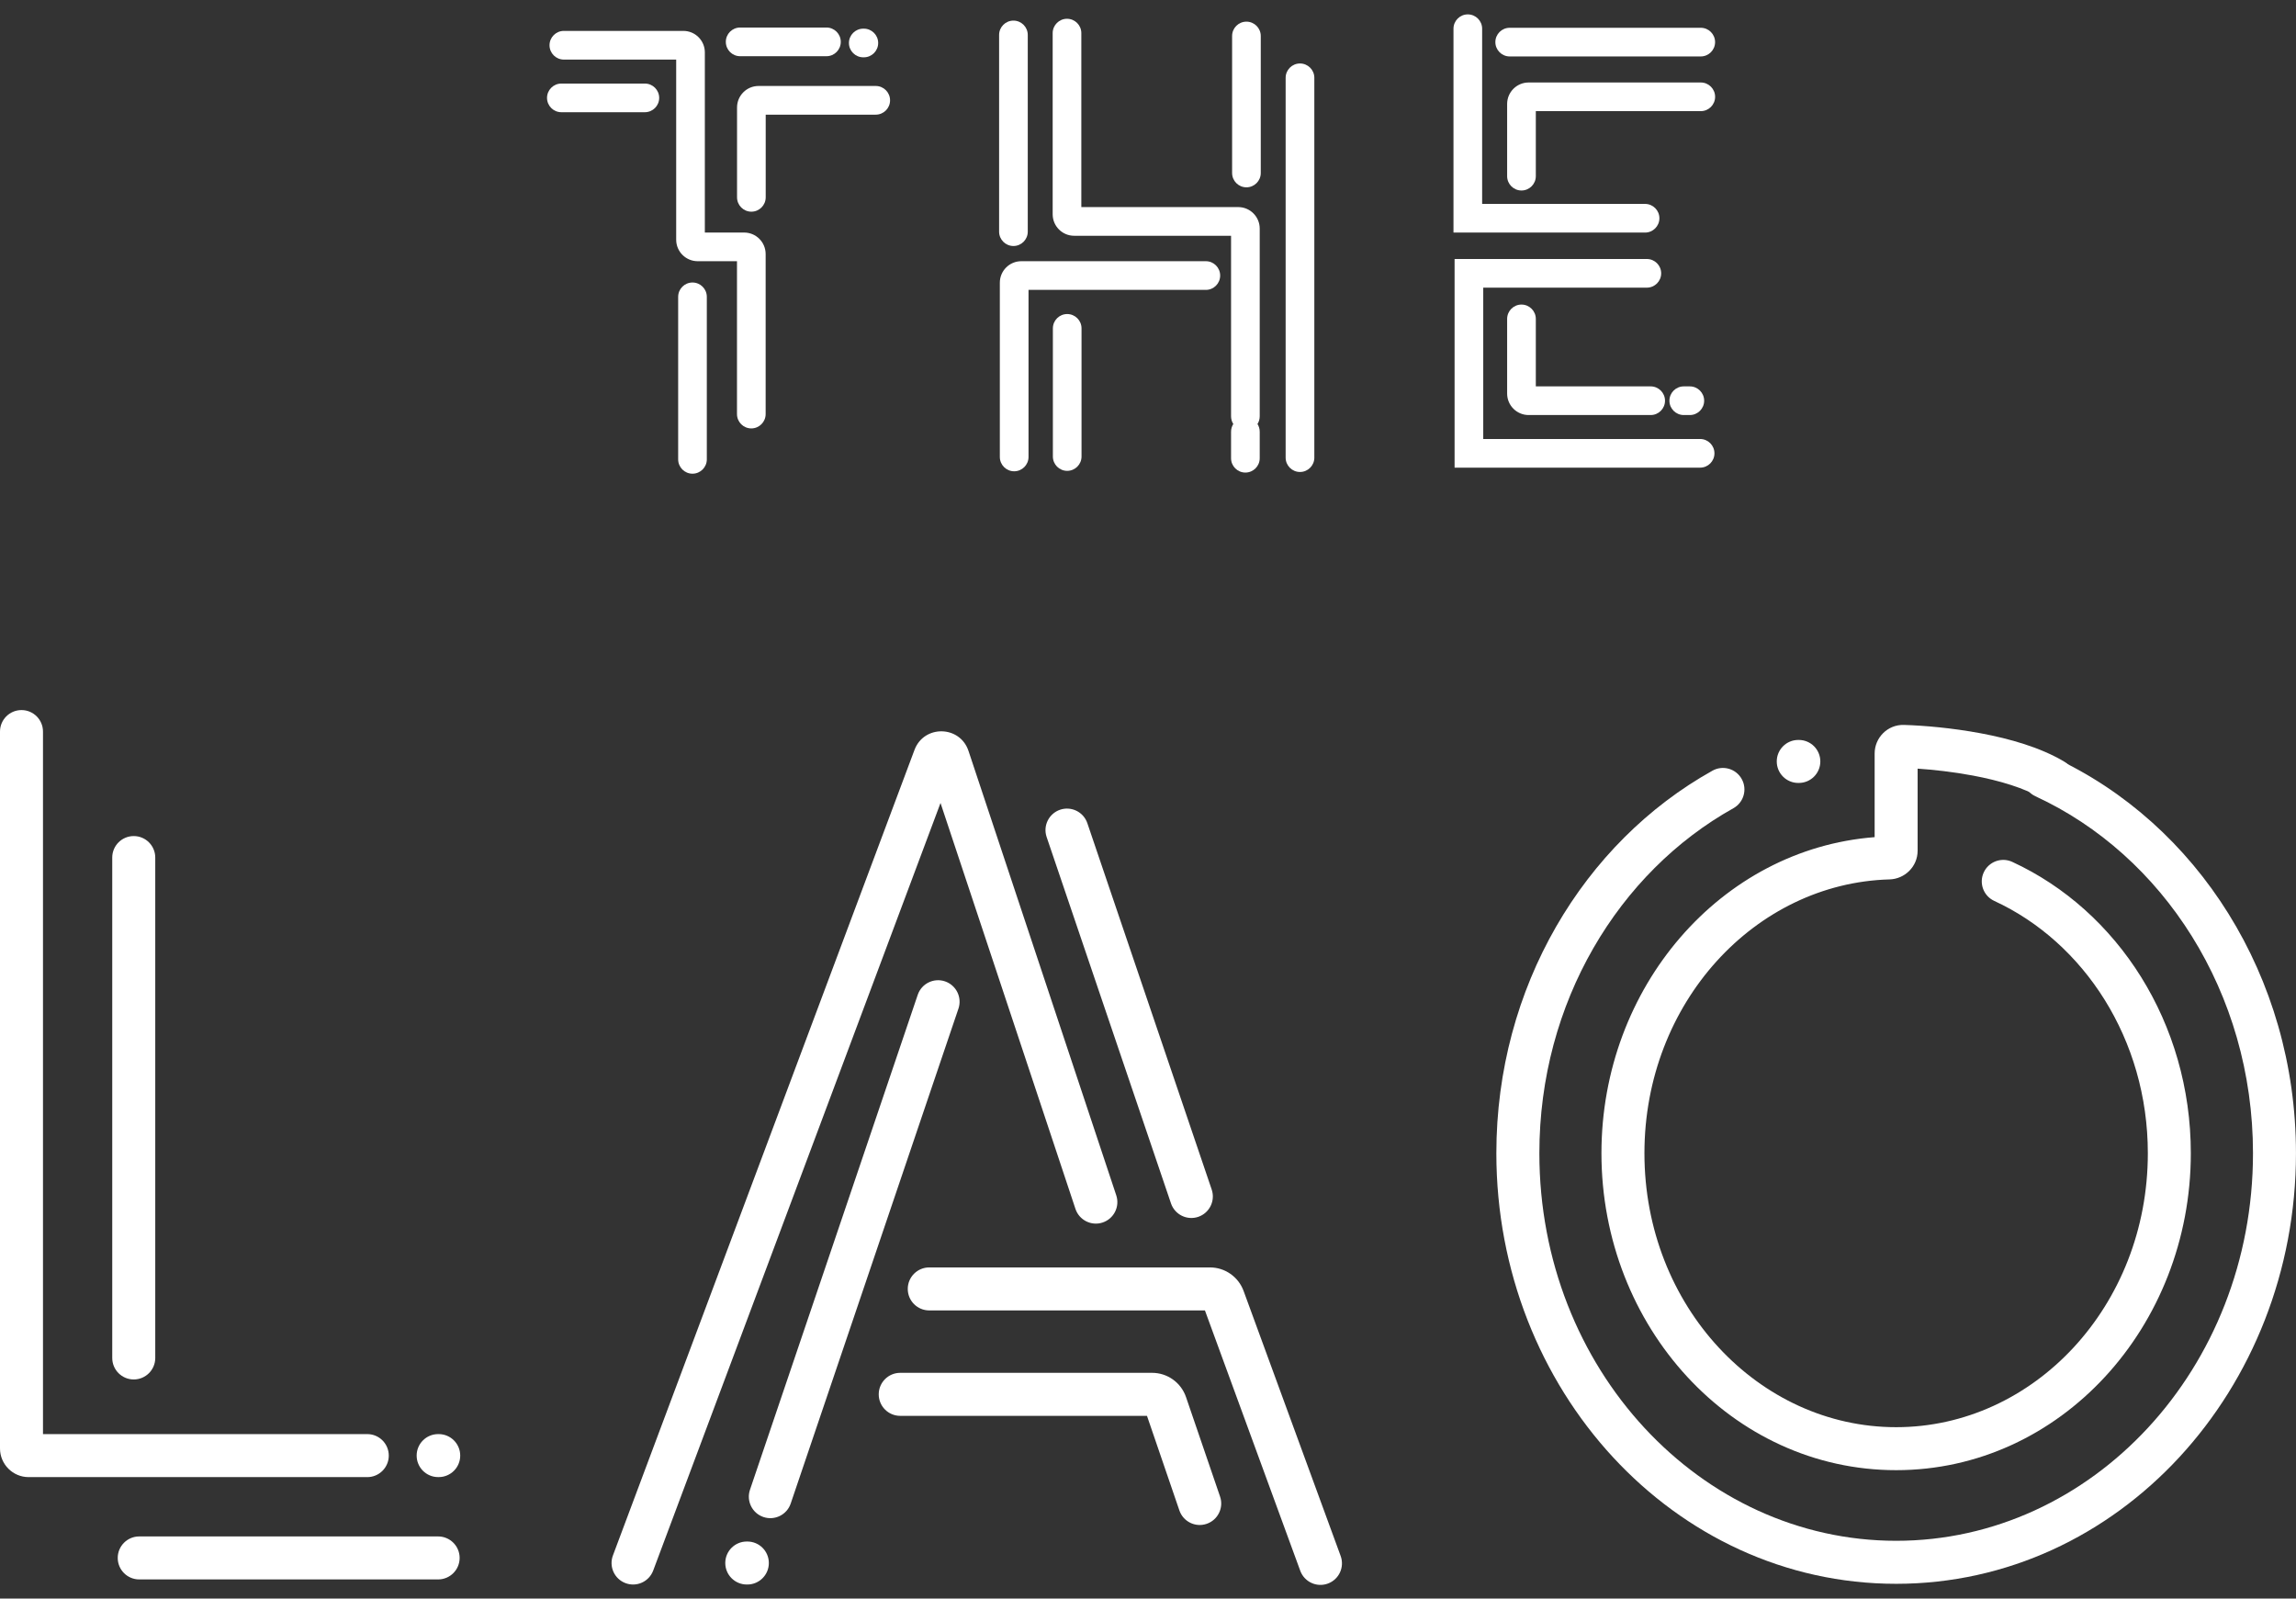 <svg width="79" height="55" viewBox="0 0 79 55" fill="none" xmlns="http://www.w3.org/2000/svg">
<rect x="0" y="0" width="79" height="55" fill="#333333" stroke="none"/>
<path fill-rule="evenodd" clip-rule="evenodd" d="M0.74 24.431C1.148 24.431 1.479 24.762 1.479 25.171V49.342H12.637C13.046 49.342 13.377 49.673 13.377 50.082C13.377 50.49 13.046 50.822 12.637 50.822H0.986C0.442 50.822 0 50.38 0 49.835V25.171C0 24.762 0.331 24.431 0.74 24.431Z" fill="white"/>
<path fill-rule="evenodd" clip-rule="evenodd" d="M52.35 10.479C52.623 10.479 52.844 10.7 52.844 10.973V13.294H56.796C57.068 13.294 57.289 13.515 57.289 13.787C57.289 14.06 57.068 14.28 56.796 14.28H52.597C52.189 14.28 51.857 13.949 51.857 13.541V10.973C51.857 10.7 52.078 10.479 52.35 10.479Z" fill="white"/>
<path fill-rule="evenodd" clip-rule="evenodd" d="M50.049 8.911H56.663C56.936 8.911 57.157 9.132 57.157 9.404C57.157 9.677 56.936 9.897 56.663 9.897H51.035V15.104H58.497C58.77 15.104 58.99 15.325 58.99 15.597C58.99 15.869 58.77 16.09 58.497 16.09H50.049V8.911Z" fill="white"/>
<path fill-rule="evenodd" clip-rule="evenodd" d="M34.87 0.709C35.142 0.709 35.363 0.93 35.363 1.202V7.971C35.363 8.243 35.142 8.464 34.87 8.464C34.598 8.464 34.377 8.243 34.377 7.971V1.202C34.377 0.93 34.598 0.709 34.87 0.709Z" fill="white"/>
<path fill-rule="evenodd" clip-rule="evenodd" d="M36.713 0.646C36.985 0.646 37.206 0.867 37.206 1.14V7.125H42.604C43.013 7.125 43.344 7.457 43.344 7.865V14.323C43.344 14.421 43.316 14.512 43.267 14.588C43.316 14.665 43.344 14.756 43.344 14.854V15.766C43.344 16.038 43.123 16.259 42.851 16.259C42.578 16.259 42.358 16.038 42.358 15.766V14.854C42.358 14.756 42.386 14.665 42.435 14.588C42.386 14.512 42.358 14.421 42.358 14.323V8.112H36.959C36.551 8.112 36.22 7.781 36.22 7.372V1.14C36.22 0.867 36.441 0.646 36.713 0.646Z" fill="white"/>
<path fill-rule="evenodd" clip-rule="evenodd" d="M34.402 9.727C34.402 9.318 34.733 8.987 35.142 8.987H41.49C41.763 8.987 41.983 9.208 41.983 9.48C41.983 9.753 41.763 9.974 41.49 9.974H35.389V15.722C35.389 15.994 35.168 16.215 34.895 16.215C34.623 16.215 34.402 15.994 34.402 15.722V9.727Z" fill="white"/>
<path fill-rule="evenodd" clip-rule="evenodd" d="M36.72 10.805C36.992 10.805 37.213 11.026 37.213 11.298L37.213 15.707C37.213 15.979 36.992 16.2 36.72 16.2C36.447 16.2 36.227 15.979 36.227 15.707L36.227 11.298C36.227 11.026 36.447 10.805 36.72 10.805Z" fill="white"/>
<path fill-rule="evenodd" clip-rule="evenodd" d="M4.602 28.766C5.011 28.766 5.342 29.097 5.342 29.505V46.722C5.342 47.131 5.011 47.462 4.602 47.462C4.193 47.462 3.862 47.131 3.862 46.722V29.505C3.862 29.097 4.193 28.766 4.602 28.766Z" fill="white"/>
<path fill-rule="evenodd" clip-rule="evenodd" d="M32.515 33.765C32.902 33.897 33.109 34.316 32.978 34.703L27.206 51.732C27.075 52.119 26.655 52.326 26.268 52.195C25.881 52.064 25.674 51.644 25.805 51.257L31.577 34.228C31.708 33.842 32.128 33.634 32.515 33.765Z" fill="white"/>
<path fill-rule="evenodd" clip-rule="evenodd" d="M36.475 27.86C36.862 27.729 37.282 27.936 37.413 28.323L41.692 40.928C41.823 41.315 41.616 41.735 41.229 41.867C40.842 41.998 40.422 41.791 40.291 41.404L36.012 28.798C35.881 28.412 36.088 27.992 36.475 27.86Z" fill="white"/>
<path fill-rule="evenodd" clip-rule="evenodd" d="M32.361 27.628L37.004 41.594C37.133 41.981 37.552 42.191 37.939 42.062C38.327 41.933 38.537 41.515 38.408 41.127L33.324 25.837C33.031 24.955 31.791 24.931 31.465 25.803L21.089 53.518C20.946 53.901 21.14 54.327 21.523 54.47C21.905 54.614 22.331 54.42 22.475 54.037L32.361 27.628Z" fill="white"/>
<path fill-rule="evenodd" clip-rule="evenodd" d="M15.815 53.602C15.815 54.011 15.483 54.342 15.075 54.342H4.79C4.382 54.342 4.051 54.011 4.051 53.602C4.051 53.194 4.382 52.863 4.79 52.863H15.075C15.483 52.863 15.815 53.194 15.815 53.602Z" fill="white"/>
<path fill-rule="evenodd" clip-rule="evenodd" d="M45.688 54.485C45.305 54.626 44.88 54.428 44.739 54.045L41.459 45.087H31.974C31.565 45.087 31.234 44.756 31.234 44.347C31.234 43.939 31.565 43.607 31.974 43.607H41.631C42.149 43.607 42.611 43.931 42.789 44.416L46.129 53.536C46.269 53.92 46.072 54.345 45.688 54.485Z" fill="white"/>
<path fill-rule="evenodd" clip-rule="evenodd" d="M41.519 52.429C41.133 52.562 40.712 52.355 40.58 51.969L39.465 48.714H30.974C30.566 48.714 30.235 48.383 30.235 47.974C30.235 47.566 30.566 47.234 30.974 47.234H39.642C40.168 47.234 40.637 47.569 40.808 48.068L41.979 51.49C42.112 51.876 41.906 52.297 41.519 52.429Z" fill="white"/>
<path fill-rule="evenodd" clip-rule="evenodd" d="M42.887 0.745C43.159 0.745 43.38 0.966 43.38 1.238V5.952C43.38 6.224 43.159 6.445 42.887 6.445C42.614 6.445 42.394 6.224 42.394 5.952V1.238C42.394 0.966 42.614 0.745 42.887 0.745Z" fill="white"/>
<path fill-rule="evenodd" clip-rule="evenodd" d="M44.73 2.184C45.002 2.184 45.223 2.404 45.223 2.677V15.746C45.223 16.018 45.002 16.239 44.73 16.239C44.457 16.239 44.236 16.018 44.236 15.746V2.677C44.236 2.404 44.457 2.184 44.73 2.184Z" fill="white"/>
<path fill-rule="evenodd" clip-rule="evenodd" d="M26.346 3.945H30.132C30.404 3.945 30.625 3.724 30.625 3.452C30.625 3.179 30.404 2.958 30.132 2.958H26.099C25.691 2.958 25.36 3.29 25.36 3.698V6.789C25.36 7.062 25.58 7.283 25.853 7.283C26.125 7.283 26.346 7.062 26.346 6.789V3.945ZM23.827 9.72C24.099 9.72 24.32 9.941 24.32 10.213V15.805C24.32 16.077 24.099 16.298 23.827 16.298C23.555 16.298 23.334 16.077 23.334 15.805V10.213C23.334 9.941 23.555 9.72 23.827 9.72Z" fill="white"/>
<path fill-rule="evenodd" clip-rule="evenodd" d="M24.974 1.44C24.974 1.168 25.194 0.947 25.467 0.947H28.436C28.709 0.947 28.929 1.168 28.929 1.44C28.929 1.713 28.709 1.934 28.436 1.934H25.467C25.194 1.934 24.974 1.713 24.974 1.44Z" fill="white"/>
<path fill-rule="evenodd" clip-rule="evenodd" d="M29.21 1.479C29.21 1.207 29.431 0.986 29.703 0.986L29.723 0.986C29.995 0.986 30.216 1.207 30.216 1.479C30.216 1.751 29.995 1.972 29.723 1.972L29.703 1.972C29.431 1.972 29.21 1.751 29.21 1.479Z" fill="white"/>
<path fill-rule="evenodd" clip-rule="evenodd" d="M14.336 50.081C14.336 49.673 14.667 49.342 15.076 49.342L15.095 49.342C15.504 49.342 15.835 49.673 15.835 50.081C15.835 50.49 15.504 50.821 15.095 50.821L15.076 50.821C14.667 50.821 14.336 50.49 14.336 50.081Z" fill="white"/>
<path fill-rule="evenodd" clip-rule="evenodd" d="M24.955 53.777C24.955 53.369 25.286 53.038 25.695 53.038L25.715 53.038C26.123 53.038 26.454 53.369 26.454 53.777C26.454 54.186 26.123 54.517 25.715 54.517L25.695 54.517C25.286 54.517 24.955 54.186 24.955 53.777Z" fill="white"/>
<path fill-rule="evenodd" clip-rule="evenodd" d="M61.134 26.198C61.134 25.79 61.465 25.459 61.873 25.459L61.893 25.459C62.302 25.459 62.633 25.79 62.633 26.198C62.633 26.607 62.302 26.938 61.893 26.938L61.873 26.938C61.465 26.938 61.134 26.607 61.134 26.198Z" fill="white"/>
<path fill-rule="evenodd" clip-rule="evenodd" d="M57.441 13.787C57.441 13.515 57.662 13.294 57.934 13.294H58.143C58.415 13.294 58.636 13.515 58.636 13.787C58.636 14.059 58.415 14.28 58.143 14.28H57.934C57.662 14.28 57.441 14.059 57.441 13.787Z" fill="white"/>
<path fill-rule="evenodd" clip-rule="evenodd" d="M18.822 3.368C18.822 3.096 19.043 2.875 19.315 2.875H22.188C22.46 2.875 22.681 3.096 22.681 3.368C22.681 3.64 22.46 3.861 22.188 3.861H19.315C19.043 3.861 18.822 3.64 18.822 3.368Z" fill="white"/>
<path fill-rule="evenodd" clip-rule="evenodd" d="M18.908 1.557C18.908 1.284 19.129 1.063 19.401 1.063H23.512C23.921 1.063 24.252 1.395 24.252 1.803V8.001H25.604C26.013 8.001 26.344 8.332 26.344 8.741V14.247C26.344 14.519 26.123 14.74 25.851 14.74C25.578 14.74 25.358 14.519 25.358 14.247V8.987H24.006C23.597 8.987 23.266 8.656 23.266 8.248V2.05H19.401C19.129 2.05 18.908 1.829 18.908 1.557Z" fill="white"/>
<path fill-rule="evenodd" clip-rule="evenodd" d="M50.504 0.495C50.776 0.495 50.997 0.716 50.997 0.988V7.016H56.603C56.875 7.016 57.096 7.236 57.096 7.509C57.096 7.781 56.875 8.002 56.603 8.002H50.011V0.988C50.011 0.716 50.231 0.495 50.504 0.495Z" fill="white"/>
<path fill-rule="evenodd" clip-rule="evenodd" d="M52.844 3.824H58.52C58.792 3.824 59.013 3.603 59.013 3.331C59.013 3.059 58.792 2.838 58.52 2.838H52.597C52.189 2.838 51.857 3.169 51.857 3.578V6.061C51.857 6.333 52.078 6.554 52.35 6.554C52.623 6.554 52.844 6.333 52.844 6.061V3.824Z" fill="white"/>
<path fill-rule="evenodd" clip-rule="evenodd" d="M51.452 1.449C51.452 1.176 51.673 0.956 51.945 0.956H58.519C58.791 0.956 59.012 1.176 59.012 1.449C59.012 1.721 58.791 1.942 58.519 1.942H51.945C51.673 1.942 51.452 1.721 51.452 1.449Z" fill="white"/>
<path fill-rule="evenodd" clip-rule="evenodd" d="M65.981 26.446C66.53 26.483 67.202 26.557 67.881 26.684C68.806 26.857 69.675 27.118 70.27 27.477C70.619 27.688 71.074 27.575 71.285 27.226C71.496 26.876 71.383 26.421 71.034 26.21C70.213 25.715 69.138 25.414 68.154 25.23C67.156 25.043 66.18 24.962 65.512 24.942C64.946 24.925 64.502 25.383 64.502 25.925V28.803C59.201 29.213 55.102 33.974 55.102 39.679C55.102 45.645 59.588 50.583 65.242 50.583C70.895 50.583 75.381 45.645 75.381 39.679C75.381 35.206 72.872 31.331 69.237 29.654C68.866 29.483 68.427 29.645 68.256 30.016C68.085 30.387 68.247 30.826 68.618 30.997C71.702 32.42 73.902 35.754 73.902 39.679C73.902 44.94 69.971 49.104 65.242 49.104C60.512 49.104 56.581 44.94 56.581 39.679C56.581 34.503 60.388 30.386 65.015 30.257C65.535 30.243 65.981 29.82 65.981 29.268V26.446Z" fill="white"/>
<path fill-rule="evenodd" clip-rule="evenodd" d="M69.675 26.416C69.846 26.045 70.286 25.883 70.657 26.055C75.584 28.328 78.999 33.589 78.999 39.678C78.999 47.804 72.894 54.493 65.243 54.493C57.592 54.493 51.486 47.804 51.486 39.678C51.486 33.969 54.488 28.99 58.922 26.516C59.279 26.317 59.729 26.445 59.928 26.802C60.127 27.158 59.999 27.609 59.642 27.808C55.695 30.011 52.966 34.485 52.966 39.678C52.966 47.098 58.516 53.013 65.243 53.013C71.97 53.013 77.52 47.098 77.52 39.678C77.52 34.138 74.414 29.417 70.037 27.398C69.666 27.227 69.504 26.787 69.675 26.416Z" fill="white"/>
</svg>

